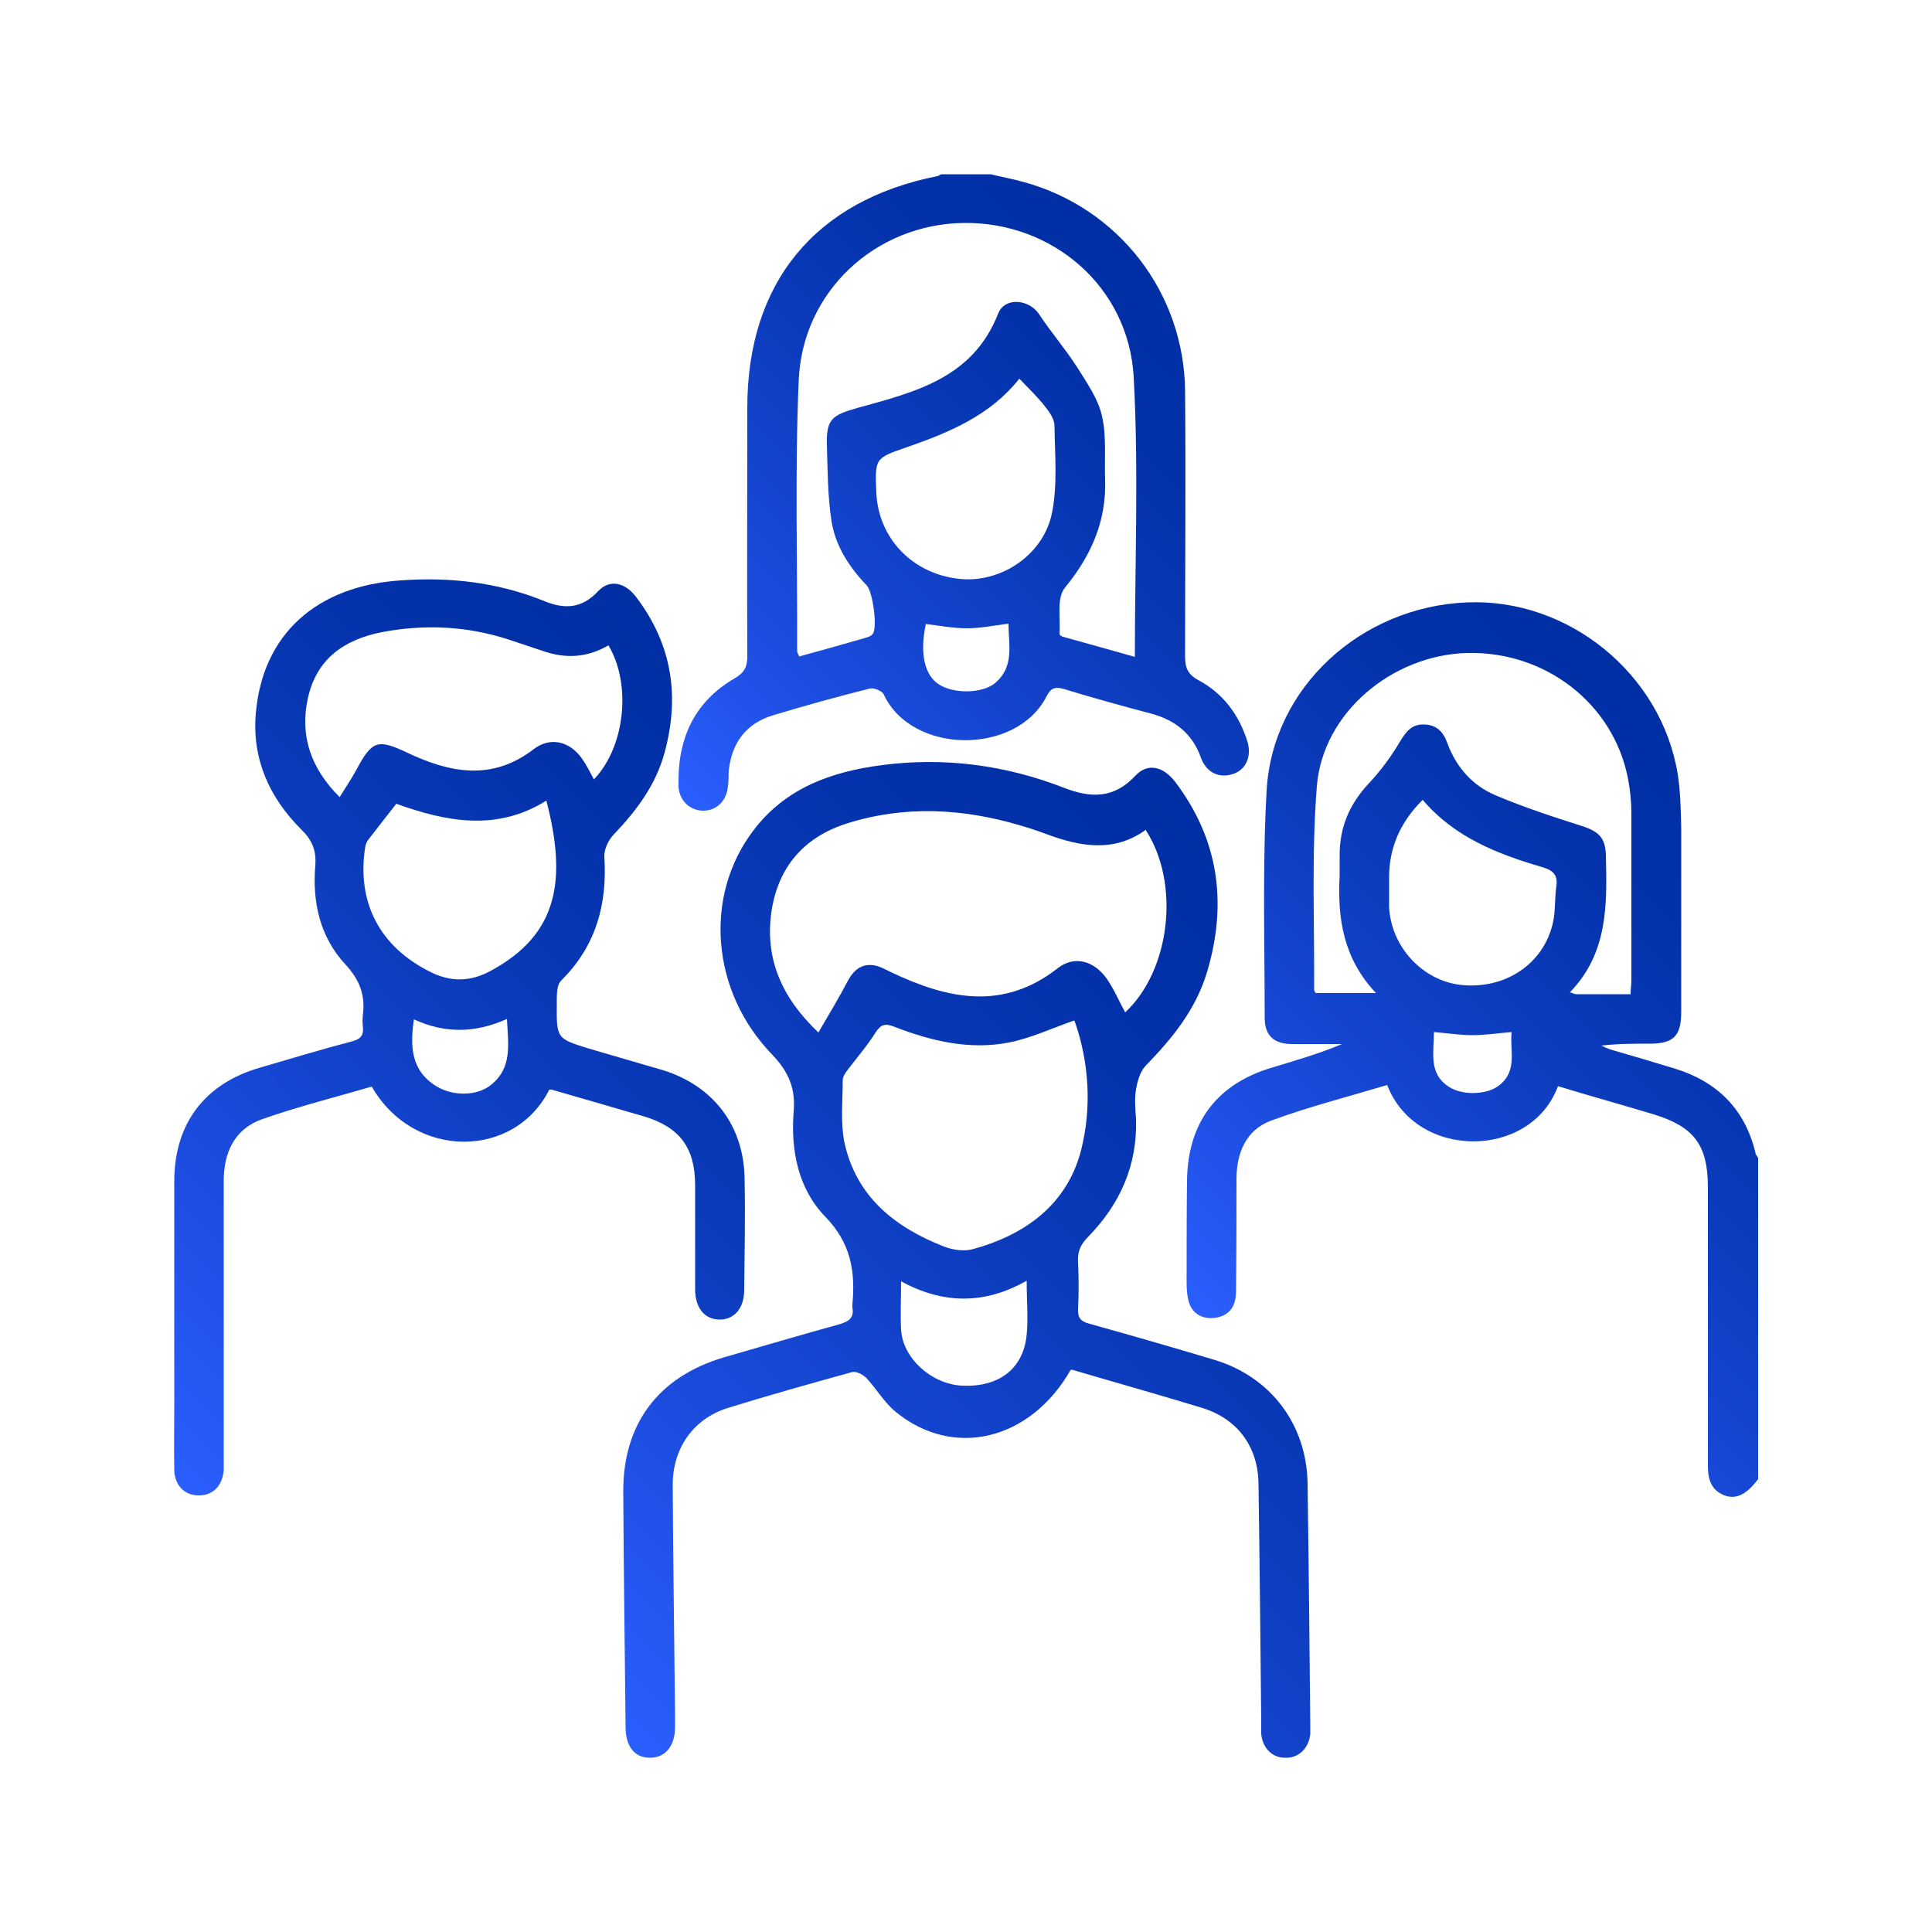 <?xml version="1.0" encoding="UTF-8"?><svg id="b" xmlns="http://www.w3.org/2000/svg" xmlns:xlink="http://www.w3.org/1999/xlink" viewBox="0 0 50 50"><defs><style>.k{fill:url(#j);}.l{fill:url(#g);}.m{fill:url(#h);}.n{fill:url(#i);}.o{fill:#fff;}</style><linearGradient id="g" x1="32.3" y1="16.66" x2="46.2" y2="30.56" gradientTransform="translate(0 52) scale(1 -1)" gradientUnits="userSpaceOnUse"><stop offset="0" stop-color="#2b5eff"/><stop offset=".26" stop-color="#1b4cde"/><stop offset=".57" stop-color="#0c3cbd"/><stop offset=".82" stop-color="#0331aa"/><stop offset="1" stop-color="#002ea3"/></linearGradient><linearGradient id="h" x1="18.27" y1="30.68" x2="31.22" y2="43.63" xlink:href="#g"/><linearGradient id="i" x1="15.53" y1="7.54" x2="35.09" y2="27.11" xlink:href="#g"/><linearGradient id="j" x1="2.29" y1="15.89" x2="19.71" y2="33.31" xlink:href="#g"/></defs><g id="c"><g id="d"><g id="e"><g><rect class="o" width="50" height="50"/><g id="f"><g><path class="l" d="M45.49,38.29c-.31,.42-.61,.54-.93,.38-.3-.15-.36-.43-.36-.74v-7.2c0-1.1-.36-1.57-1.4-1.89-.83-.25-1.66-.48-2.48-.73-.7,1.9-3.67,1.92-4.42-.03-1,.3-2.02,.56-3,.92-.65,.24-.9,.83-.9,1.52,0,.89,0,1.79-.01,2.68,0,.12,0,.24-.01,.36-.04,.34-.26,.53-.59,.55s-.57-.15-.64-.48c-.05-.22-.04-.45-.04-.68,0-.8,0-1.6,.01-2.4,.02-1.51,.78-2.51,2.23-2.93,.59-.18,1.19-.35,1.78-.6h-1.29c-.47,0-.71-.22-.71-.68,0-1.96-.06-3.92,.05-5.88,.15-2.67,2.44-4.76,5.19-4.87,2.62-.11,5.03,1.85,5.45,4.45,.07,.46,.08,.93,.09,1.39v4.76c0,.62-.2,.82-.81,.82-.41,0-.83,0-1.26,.05,.09,.04,.17,.08,.27,.11,.55,.16,1.1,.32,1.65,.49,1.09,.34,1.8,1.05,2.07,2.17,0,.05,.05,.09,.07,.14v8.32h0Zm-3.29-12.56c0-.15,.02-.25,.02-.36v-4.32c0-.3-.03-.61-.09-.91-.38-1.94-2.15-3.3-4.18-3.24-1.93,.06-3.72,1.55-3.87,3.45-.14,1.75-.06,3.52-.07,5.27,0,.02,.02,.05,.04,.08h1.56c-.85-.9-1-1.94-.94-3.05v-.52c0-.72,.25-1.31,.74-1.84,.31-.33,.58-.69,.81-1.08,.16-.26,.3-.47,.63-.46,.33,0,.51,.2,.61,.49,.23,.62,.65,1.09,1.24,1.34,.73,.31,1.49,.56,2.25,.8,.43,.14,.6,.31,.61,.76,.03,1.26,.06,2.52-.93,3.54,.09,.03,.13,.05,.16,.05h1.41Zm-5.38-5.03c-.58,.57-.87,1.24-.87,2v.76c.04,1.03,.86,1.92,1.86,2.03,1.14,.12,2.14-.54,2.38-1.61,.07-.31,.04-.63,.09-.95,.04-.3-.1-.41-.37-.49-1.16-.34-2.27-.77-3.1-1.75h0Zm.29,6.01c0,.54-.15,1.09,.41,1.43,.36,.22,.99,.19,1.29-.06,.47-.38,.26-.9,.31-1.37-.38,.03-.69,.08-1.01,.08s-.63-.05-1-.08Z"/><path class="m" d="M25.64,4.51c.28,.07,.57,.12,.85,.2,2.46,.67,4.16,2.87,4.18,5.42,.02,2.28,0,4.56,0,6.84,0,.29,.05,.47,.34,.63,.64,.34,1.05,.89,1.27,1.58,.12,.39-.03,.74-.37,.85-.35,.12-.69-.03-.83-.42-.22-.62-.66-.97-1.28-1.14-.76-.2-1.52-.41-2.27-.64-.22-.06-.33-.03-.44,.18-.77,1.54-3.49,1.53-4.22-.04-.04-.09-.26-.18-.36-.15-.84,.21-1.67,.44-2.5,.69-.7,.21-1.07,.71-1.15,1.43-.01,.13,0,.27-.02,.4-.03,.38-.29,.64-.64,.64s-.63-.27-.64-.64c-.03-1.2,.39-2.17,1.46-2.79,.24-.14,.32-.29,.32-.56-.01-2.15,0-4.3,0-6.44,0-3.23,1.75-5.36,4.91-5.99,.04,0,.07-.04,.11-.05,0,0,1.28,0,1.28,0Zm-4.96,12.48c.59-.16,1.15-.32,1.71-.48,.07-.02,.16-.05,.2-.11,.12-.17,0-1.08-.16-1.25-.45-.47-.81-1.02-.91-1.66-.1-.64-.1-1.3-.12-1.95-.02-.69,.12-.79,.78-.98,1.48-.41,2.99-.76,3.65-2.44,.17-.44,.8-.38,1.06,.01,.31,.47,.69,.91,.99,1.38,.25,.4,.54,.81,.64,1.26,.12,.52,.06,1.09,.08,1.63,.04,1.08-.36,1.98-1.04,2.81-.22,.26-.11,.79-.14,1.2,0,.02,.05,.06,.09,.07,.61,.17,1.23,.34,1.86,.52,0-2.44,.1-4.85-.03-7.24-.13-2.34-2.1-4.02-4.4-3.99-2.28,.03-4.18,1.77-4.27,4.09-.1,2.33-.03,4.67-.04,7,0,.02,.02,.05,.05,.12h0Zm5.7-7.19c-.75,.95-1.81,1.39-2.9,1.77-.84,.29-.84,.28-.8,1.2,.06,1.17,.94,2.08,2.14,2.21,1.08,.12,2.2-.62,2.41-1.73,.14-.72,.07-1.48,.06-2.23,0-.18-.14-.37-.26-.52-.19-.24-.41-.45-.65-.7Zm-2.42,6.35c-.16,.75-.04,1.33,.35,1.57,.39,.24,1.11,.23,1.44-.04,.51-.43,.35-.99,.35-1.54-.39,.05-.73,.12-1.08,.12s-.71-.07-1.06-.11Z"/><path class="n" d="M27.71,35.45c-1.05,1.84-3.05,2.31-4.54,1.08-.29-.24-.49-.59-.75-.87-.09-.09-.27-.18-.37-.15-1.08,.3-2.16,.6-3.22,.93-.89,.28-1.43,1.05-1.42,2.01,.01,1.96,.04,3.92,.06,5.88v.36c0,.5-.25,.8-.65,.8s-.63-.29-.63-.8c-.02-2.03-.05-4.05-.06-6.08-.01-1.76,.91-2.98,2.6-3.48,1-.29,1.99-.58,3-.86,.24-.07,.38-.17,.33-.43v-.08c.08-.86-.04-1.59-.7-2.27-.7-.72-.9-1.71-.82-2.72,.05-.59-.12-1.02-.55-1.47-1.6-1.65-1.78-4.12-.49-5.81,.83-1.1,2.02-1.52,3.33-1.69,1.62-.21,3.2,0,4.71,.59,.7,.27,1.29,.28,1.85-.32,.31-.33,.71-.24,1.02,.16,1.13,1.49,1.36,3.14,.83,4.92-.29,.97-.89,1.71-1.58,2.42-.15,.15-.22,.4-.26,.62-.04,.25-.02,.51,0,.76,.04,1.2-.41,2.21-1.24,3.06-.2,.2-.28,.39-.26,.67,.02,.4,.02,.8,0,1.2-.01,.24,.08,.32,.3,.38,1.08,.3,2.15,.61,3.22,.93,1.47,.44,2.4,1.68,2.42,3.21,.03,2.08,.05,4.16,.07,6.24v.24c-.04,.37-.31,.63-.66,.61-.33,0-.58-.26-.61-.62v-.36c-.02-2.03-.04-4.05-.07-6.08,0-.98-.54-1.72-1.48-2-1.11-.34-2.22-.65-3.34-.98h-.04Zm1.95-13.98c-.81,.59-1.67,.45-2.54,.13-.24-.09-.48-.17-.72-.24-1.49-.44-2.99-.52-4.48-.05-1.1,.35-1.77,1.11-1.95,2.25-.19,1.24,.26,2.26,1.21,3.16,.28-.48,.54-.91,.77-1.35,.16-.29,.38-.45,.71-.38,.14,.03,.27,.11,.4,.17,1.45,.69,2.89,1.01,4.31-.1,.43-.34,.95-.2,1.28,.28,.18,.26,.31,.57,.47,.86,1.17-1.09,1.43-3.34,.53-4.72h.01Zm-1.86,4.94c-.6,.21-1.13,.46-1.69,.57-1.02,.2-2.02-.04-2.97-.41-.24-.09-.34-.06-.48,.15-.22,.35-.49,.66-.74,.99-.05,.07-.11,.16-.11,.24,0,.53-.06,1.08,.04,1.6,.3,1.41,1.3,2.21,2.58,2.71,.23,.09,.52,.13,.74,.07,1.36-.37,2.43-1.15,2.8-2.53,.29-1.12,.22-2.3-.16-3.38h-.01Zm-1.22,6.73c-1.09,.62-2.16,.62-3.26,.02,0,.48-.02,.87,0,1.25,.04,.73,.77,1.4,1.56,1.45,.92,.05,1.56-.39,1.68-1.23,.06-.46,.01-.94,.01-1.49h.01Z"/><path class="k" d="M14.23,28.17c-.89,1.83-3.51,1.86-4.61-.05-.95,.28-1.92,.52-2.85,.85-.7,.25-.98,.86-.98,1.59v7.48c-.03,.41-.28,.67-.66,.66-.35,0-.61-.26-.62-.65-.01-.57,0-1.15,0-1.72v-5.76c0-1.49,.79-2.53,2.22-2.94,.79-.23,1.58-.47,2.38-.68,.23-.06,.31-.16,.28-.39-.01-.09-.01-.19,0-.28,.07-.52-.08-.92-.45-1.32-.66-.71-.86-1.61-.78-2.56,.03-.39-.08-.66-.37-.94-.82-.82-1.27-1.82-1.17-2.99,.17-2.05,1.57-3.31,3.76-3.45,1.27-.09,2.5,.05,3.69,.53,.53,.22,.98,.21,1.41-.25,.3-.32,.7-.23,.99,.16,.93,1.23,1.13,2.58,.72,4.05-.23,.82-.72,1.47-1.3,2.08-.14,.14-.26,.39-.25,.58,.08,1.24-.22,2.32-1.12,3.21-.12,.12-.11,.39-.11,.6-.01,.9,0,.9,.84,1.16,.64,.19,1.28,.37,1.92,.56,1.3,.41,2.08,1.44,2.1,2.8,.02,.96,0,1.92-.01,2.88,0,.48-.26,.77-.63,.77-.39,0-.64-.29-.64-.79v-2.68c0-.98-.4-1.51-1.33-1.79-.79-.23-1.59-.46-2.38-.69h-.07s.02-.03,.02-.03Zm1.52-11.47c-.57,.33-1.13,.35-1.72,.14-.29-.1-.58-.19-.87-.29-1.08-.35-2.17-.4-3.28-.19-.95,.19-1.68,.67-1.91,1.7-.22,.99,.08,1.83,.82,2.57,.16-.26,.31-.48,.44-.72,.4-.75,.55-.79,1.31-.43,1.1,.52,2.19,.74,3.27-.09,.43-.33,.93-.21,1.25,.24,.12,.17,.21,.35,.31,.54,.81-.84,.98-2.47,.37-3.48h.01Zm-5.5,4.11c-.25,.32-.48,.61-.71,.91-.05,.06-.08,.14-.09,.21-.22,1.43,.38,2.57,1.68,3.22,.53,.27,1.04,.26,1.56-.02,1.79-.96,1.97-2.4,1.45-4.41-1.28,.8-2.58,.55-3.89,.08h0Zm.46,5.58c-.1,.7-.07,1.32,.58,1.72,.42,.26,1.04,.26,1.4-.02,.58-.45,.46-1.06,.43-1.72-.82,.37-1.61,.38-2.41,.01h0Z"/></g></g></g></g></g></g></svg>